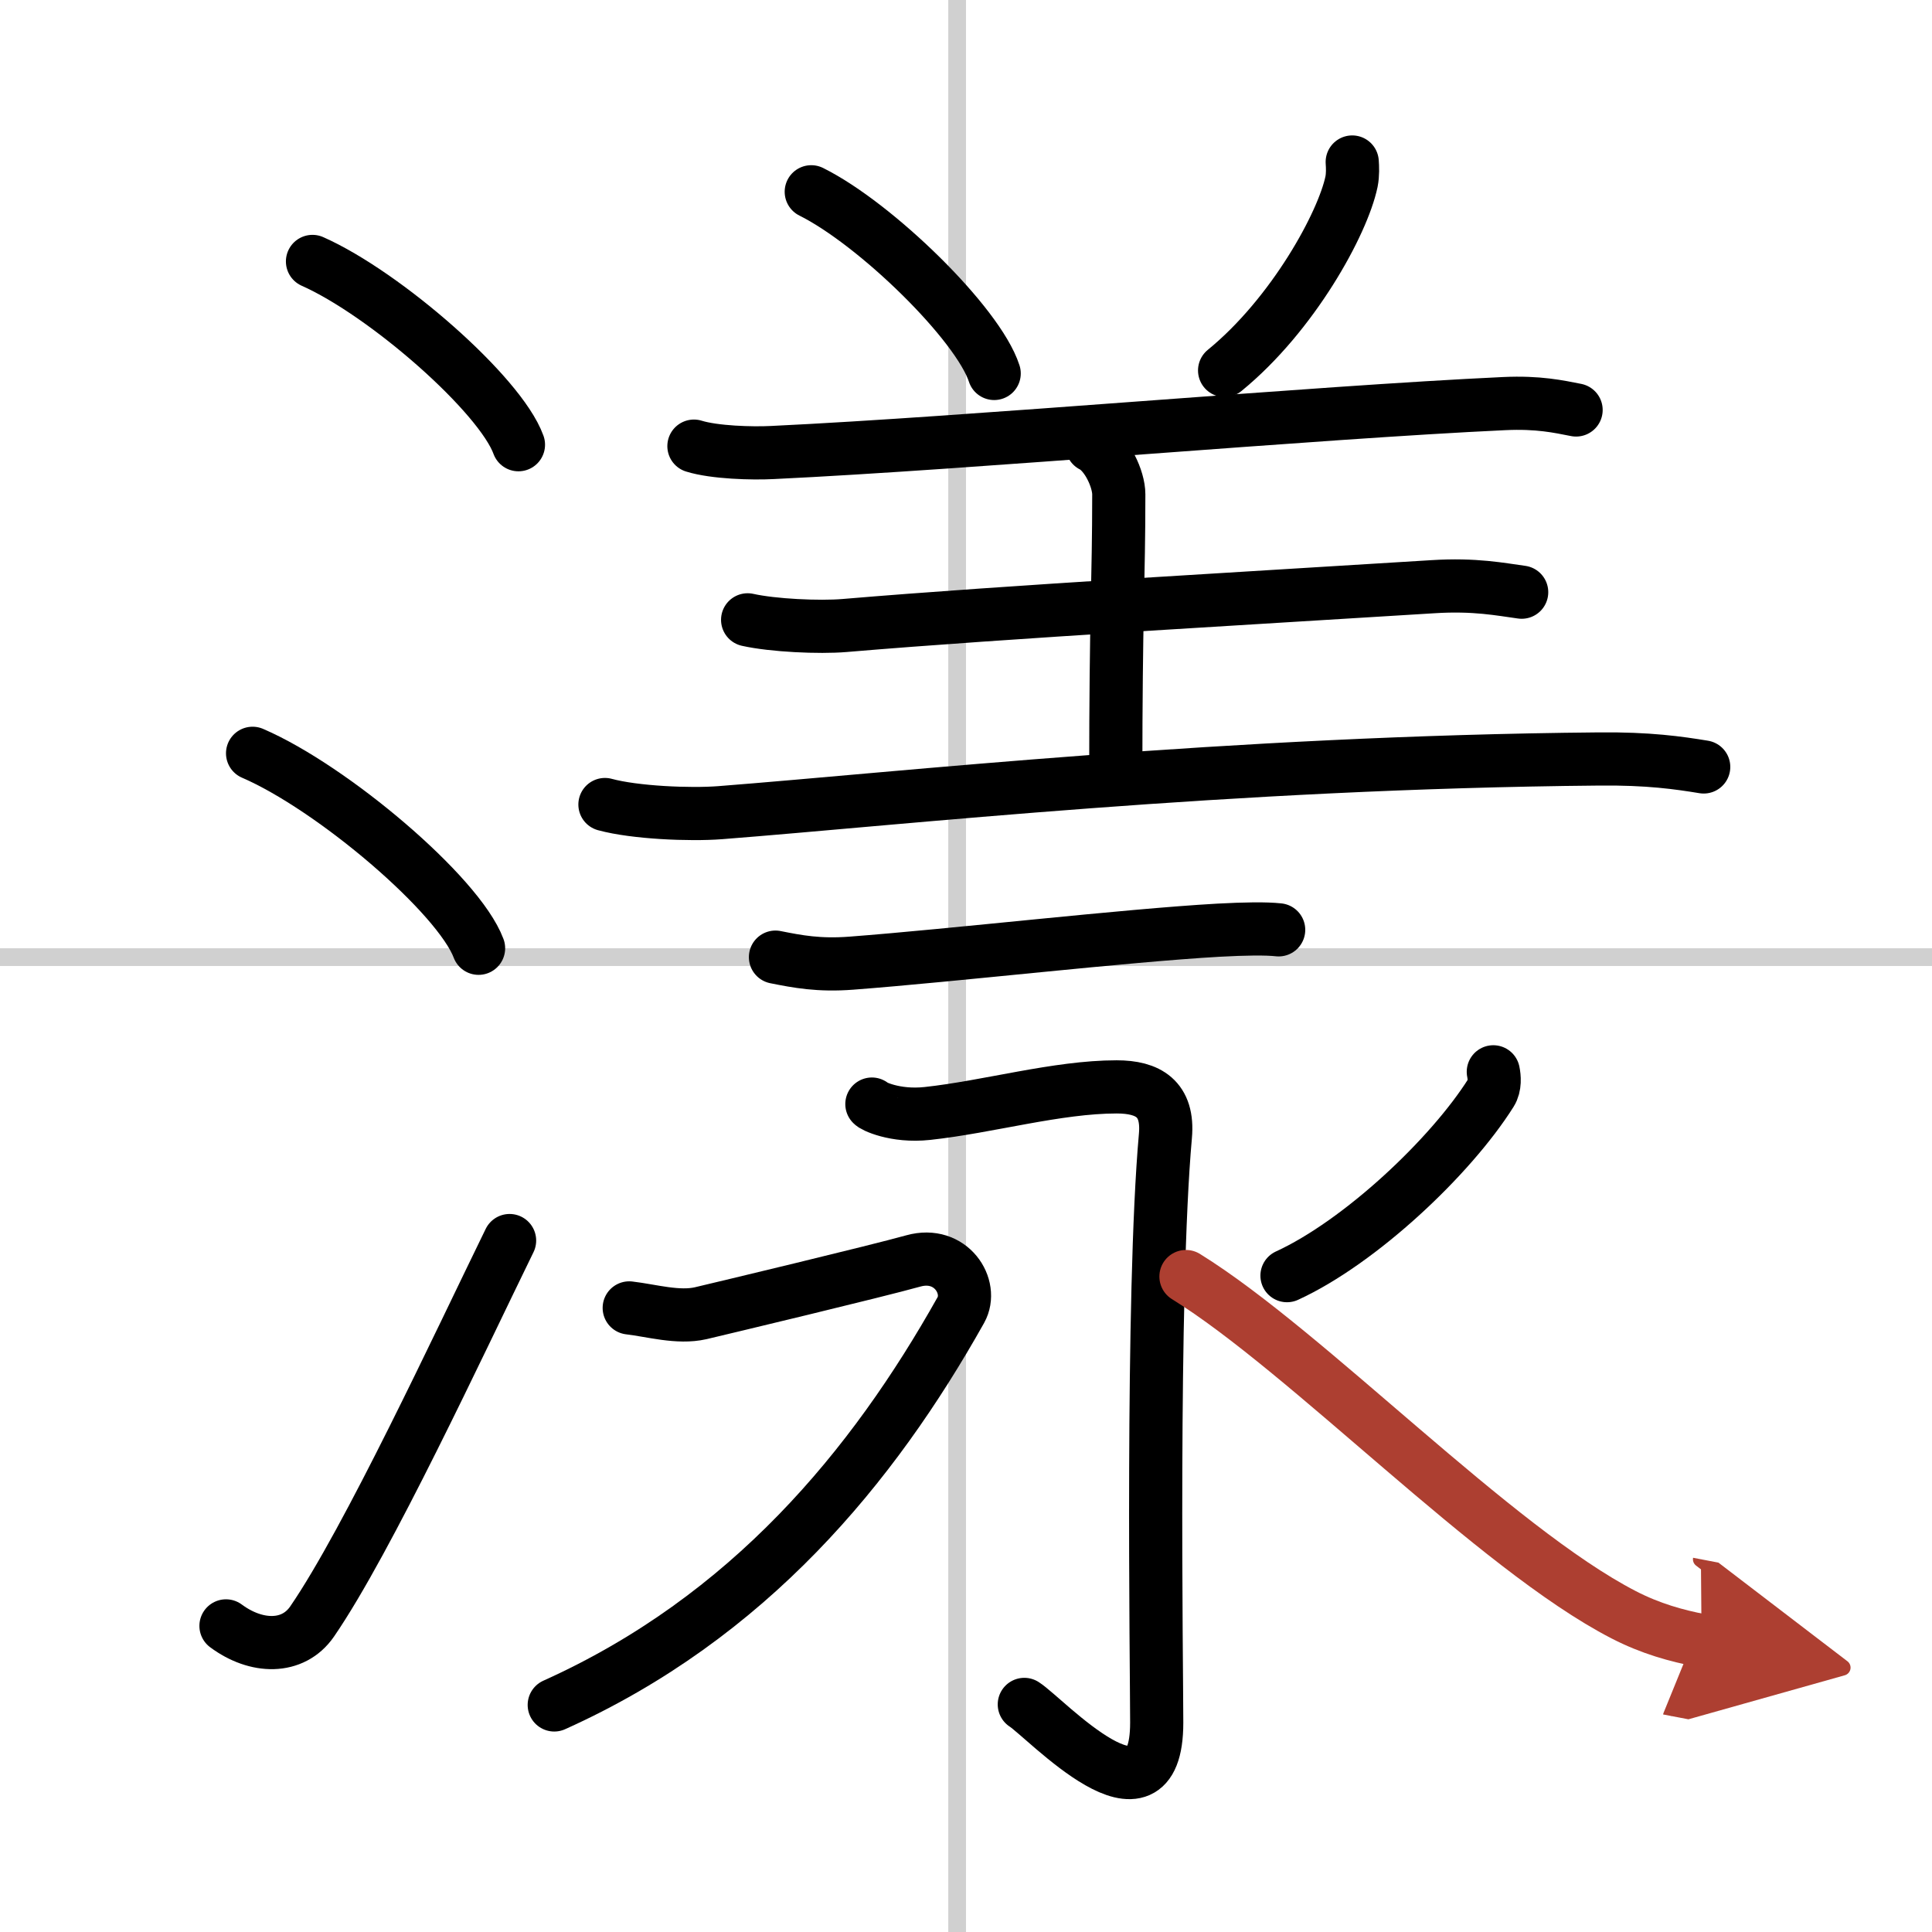 <svg width="400" height="400" viewBox="0 0 109 109" xmlns="http://www.w3.org/2000/svg"><defs><marker id="a" markerWidth="4" orient="auto" refX="1" refY="5" viewBox="0 0 10 10"><polyline points="0 0 10 5 0 10 1 5" fill="#ad3f31" stroke="#ad3f31"/></marker></defs><g fill="none" stroke="#000" stroke-linecap="round" stroke-linejoin="round" stroke-width="3"><rect width="100%" height="100%" fill="#fff" stroke="#fff"/><line x1="54" x2="54" y2="109" stroke="#d0d0d0" stroke-width="1"/><line x2="109" y1="54" y2="54" stroke="#d0d0d0" stroke-width="1"/><path d="m17.63 14.75c4.1 1.82 10.59 7.5 11.62 10.34"/><path d="m14.25 42.5c4.5 1.94 11.62 7.98 12.75 11"/><path d="m12.75 91.73c1.71 1.27 3.78 1.32 4.86-0.25 3.14-4.57 8.29-15.66 11.14-21.49"/><path d="m45.77 10.82c3.64 1.81 9.41 7.44 10.32 10.25"/><path d="m76.29 9.14c0.02 0.28 0.04 0.71-0.04 1.11-0.49 2.35-3.3 7.5-7.16 10.65"/><path d="m39.15 25.17c1.16 0.36 3.29 0.42 4.43 0.36 11.18-0.53 30.53-2.26 41.29-2.76 1.92-0.09 3.08 0.17 4.05 0.36"/><path d="m61.61 25.15c0.84 0.42 1.51 1.88 1.51 2.74 0 4.91-0.17 6.71-0.17 15.99"/><path d="M42.18,34.97c1.43,0.32,4.04,0.44,5.47,0.32C57,34.5,70.5,33.75,80.85,33.1c2.37-0.15,3.81,0.15,5,0.31"/><path d="m34.13 45.39c1.69 0.46 4.8 0.59 6.49 0.46 10.3-0.8 28.63-2.84 49.58-3.03 2.82-0.03 4.51 0.22 5.92 0.45"/><path d="m43.75 54c1.25 0.25 2.45 0.48 4.28 0.34 5.8-0.44 15.41-1.56 20.71-1.86 1.49-0.08 2.67-0.1 3.4-0.02"/><path d="m49.19 62.29c0.02 0.08 1.28 0.73 3.13 0.53 3.43-0.37 7.33-1.5 10.68-1.5 1.77 0 2.94 0.66 2.75 2.77-0.8 8.98-0.49 30.13-0.49 33.1 0 6.55-6.29-0.28-7.47-1.03"/><path d="m35.5 73.79c1.27 0.15 2.76 0.59 4.03 0.3 1.27-0.3 9.89-2.36 12-2.95 2.12-0.59 3.41 1.46 2.68 2.77-4.96 8.84-11.96 17.34-22.94 22.28"/><path d="m84.25 60.47c0.06 0.29 0.11 0.8-0.13 1.18-2.28 3.62-7.39 8.43-11.51 10.32"/><path d="m66.91 72.02c6.84 4.23 17.42 15.33 24.69 19.08 1.53 0.79 2.99 1.19 4.4 1.46" marker-end="url(#a)" stroke="#ad3f31"/></g></svg>
